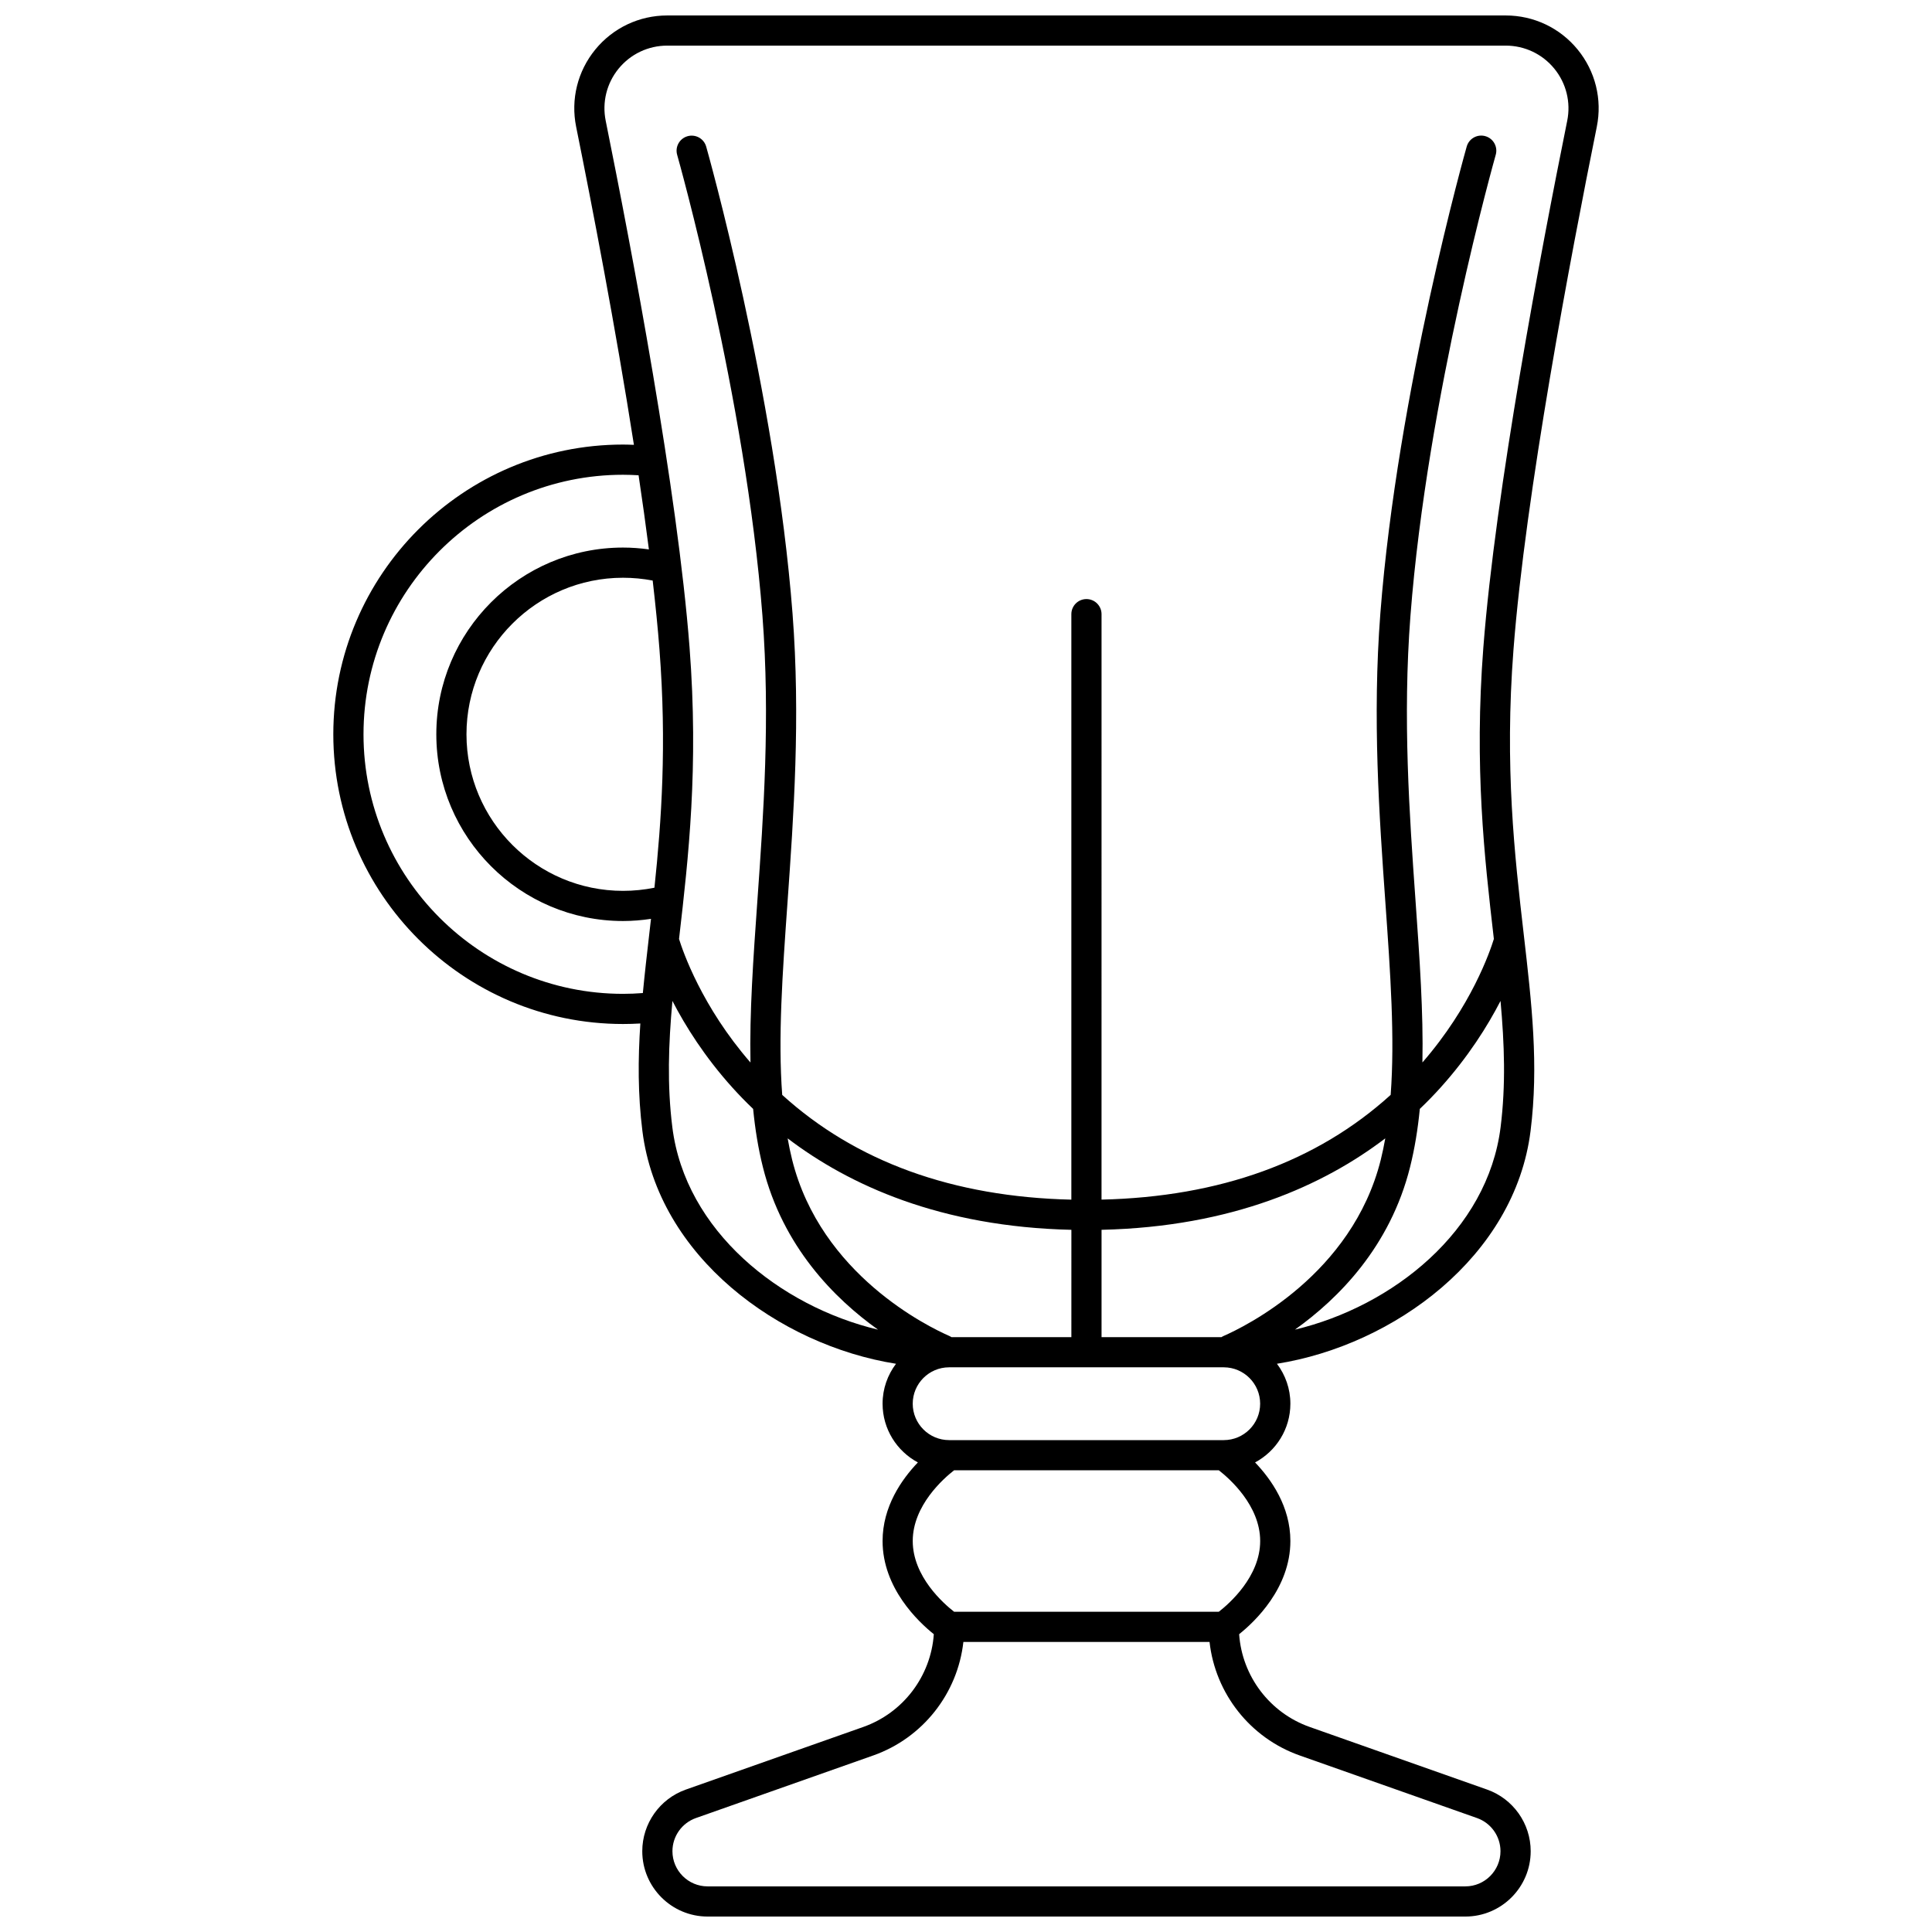 <?xml version="1.0" encoding="UTF-8"?>
<!-- Uploaded to: SVG Repo, www.svgrepo.com, Generator: SVG Repo Mixer Tools -->
<svg width="800px" height="800px" version="1.1" viewBox="144 144 512 512" xmlns="http://www.w3.org/2000/svg">
 <defs>
  <clipPath id="a">
   <path d="m232 148.09h336v503.81h-336z"/>
  </clipPath>
 </defs>
 <g clip-path="url(#a)">
  <path d="m567.17 177.59c1.469-7.269-0.383-14.727-5.078-20.465-4.695-5.738-11.637-9.027-19.055-9.027h-222.22c-7.414 0-14.359 3.289-19.055 9.027-4.695 5.738-6.547 13.199-5.078 20.465 4.246 21.02 10.441 53.133 15.312 84.297-0.961-0.035-1.926-0.074-2.883-0.074-42.336 0.004-76.781 34.445-76.781 76.781 0 42.336 34.441 76.777 76.777 76.777 1.527 0 3.059-0.047 4.59-0.137-0.633 9.516-0.668 18.785 0.543 28.477 4.16 33.277 36.188 56.785 67.211 61.703-2.223 2.953-3.559 6.609-3.559 10.578 0 6.734 3.793 12.594 9.355 15.566-4.32 4.512-9.355 11.719-9.355 20.824 0 12.484 9.469 21.406 13.578 24.695-0.773 11.113-8.098 20.844-18.711 24.59l-46.996 16.586c-6.91 2.438-11.555 9.004-11.555 16.332 0 9.551 7.769 17.32 17.32 17.32h200.8c9.551 0 17.32-7.769 17.32-17.32 0-7.328-4.644-13.891-11.555-16.332l-46.996-16.586c-10.617-3.746-17.938-13.48-18.711-24.59 4.113-3.285 13.578-12.211 13.578-24.695 0-9.105-5.035-16.312-9.355-20.824 5.562-2.973 9.355-8.832 9.355-15.566 0-3.973-1.336-7.629-3.559-10.582 31.02-4.922 63.051-28.43 67.211-61.703 2.184-17.48 0.328-33.586-1.824-52.23-2.391-20.719-5.098-44.203-2.703-75.324 3.152-41.062 15.188-104.44 22.082-138.56zm-248.4 138.57c1.938 25.168 0.535 45.336-1.336 63.09-2.727 0.555-5.516 0.836-8.324 0.836-22.879 0-41.488-18.613-41.488-41.488s18.613-41.488 41.488-41.488c2.648 0 5.281 0.25 7.859 0.742 0.746 6.441 1.363 12.594 1.801 18.309zm-9.656 91.219c-37.926 0-68.781-30.855-68.781-68.781 0-37.926 30.855-68.781 68.781-68.781 1.371 0 2.746 0.055 4.117 0.133 1 6.684 1.922 13.273 2.734 19.648-2.266-0.312-4.555-0.488-6.852-0.488-27.285 0-49.484 22.199-49.484 49.484 0 27.285 22.199 49.484 49.484 49.484 2.488 0 4.965-0.207 7.41-0.574-0.152 1.336-0.305 2.66-0.457 3.973-0.625 5.414-1.219 10.609-1.703 15.691-1.746 0.137-3.504 0.211-5.25 0.211zm13.062 35.344c-1.402-11.203-1.02-22.012 0.023-33.461 3.434 6.652 8.543 14.809 15.918 22.988 1.664 1.844 3.488 3.731 5.469 5.621 0.523 5.344 1.352 10.48 2.586 15.418 5.273 21.102 18.977 34.863 30.516 43.086-25.953-6.184-51.074-26.164-54.512-53.652zm146.05 55.34c-0.188 0.082-0.355 0.188-0.523 0.293h-31.781v-28.445c34.66-0.789 58.836-11.793 75.191-24.234-0.348 1.926-0.73 3.82-1.191 5.668-7.613 30.449-36.07 44.258-41.695 46.719zm-40.301 0.293h-31.785c-0.168-0.105-0.332-0.211-0.52-0.293-5.625-2.461-34.086-16.27-41.695-46.715-0.461-1.848-0.848-3.746-1.191-5.668 16.355 12.438 40.531 23.441 75.195 24.234zm60.504 110.86 46.996 16.586c3.719 1.312 6.219 4.844 6.219 8.789 0 5.141-4.18 9.32-9.32 9.32h-200.8c-5.141 0-9.32-4.18-9.32-9.32 0-3.945 2.5-7.477 6.219-8.789l46.996-16.586c13.152-4.644 22.367-16.445 23.887-30.086h65.234c1.523 13.641 10.738 25.441 23.891 30.086zm-21.43-38.086h-70.152c-2.777-2.16-10.961-9.324-10.961-18.746 0-9.426 8.191-16.59 10.961-18.746h70.152c2.777 2.16 10.961 9.324 10.961 18.746 0 9.43-8.191 16.594-10.961 18.746zm1.312-45.484h-72.781c-5.32 0-9.648-4.328-9.648-9.648 0-5.309 4.309-9.629 9.613-9.645 0.035 0 0.066 0 0.102-0.004h72.641c0.035 0 0.066 0 0.102 0.004 5.305 0.02 9.613 4.336 9.613 9.645 0.008 5.32-4.32 9.648-9.641 9.648zm73.363-82.926c-3.438 27.488-28.559 47.465-54.504 53.648 11.539-8.223 25.238-21.984 30.512-43.082 1.234-4.934 2.062-10.074 2.586-15.418 1.98-1.891 3.805-3.773 5.469-5.621 7.375-8.18 12.484-16.336 15.918-22.988 1.035 11.449 1.418 22.258 0.02 33.461zm-4.57-127.18c-2.453 31.887 0.305 55.773 2.734 76.852 0.016 0.148 0.035 0.293 0.051 0.441-0.996 3.246-5.965 17.824-18.934 32.73 0.273-13.188-0.738-27.512-1.84-43.059-1.602-22.582-3.418-48.18-1.332-75.316 4.465-58.035 22.422-121.53 22.602-122.16 0.605-2.125-0.625-4.336-2.75-4.941s-4.336 0.625-4.941 2.75c-0.184 0.641-18.355 64.887-22.887 123.75-2.133 27.727-0.293 53.633 1.328 76.492 1.344 18.914 2.539 35.977 1.406 51.074-19.52 17.711-45.227 27.031-76.625 27.758l0.004-155.15c0-2.207-1.789-4-4-4-2.207 0-4 1.789-4 4v155.16c-31.391-0.727-57.102-10.051-76.625-27.758-1.137-15.094 0.062-32.156 1.406-51.07 1.621-22.859 3.461-48.77 1.328-76.492-4.527-58.859-22.699-123.11-22.883-123.75-0.605-2.125-2.812-3.352-4.941-2.75-2.125 0.605-3.356 2.816-2.75 4.941 0.18 0.633 18.137 64.129 22.602 122.16 2.086 27.137 0.27 52.73-1.332 75.316-1.102 15.547-2.113 29.871-1.84 43.062-12.914-14.844-17.93-29.496-18.934-32.742 0.016-0.148 0.031-0.289 0.051-0.438 2.43-21.074 5.188-44.965 2.734-76.852-3.188-41.492-15.289-105.23-22.219-139.54-0.992-4.906 0.258-9.945 3.426-13.82 3.172-3.871 7.859-6.094 12.867-6.094h222.23c5.008 0 9.695 2.223 12.863 6.094 3.168 3.875 4.418 8.91 3.426 13.82-6.93 34.301-19.031 98.043-22.223 139.54z"/>
 </g>
</svg>